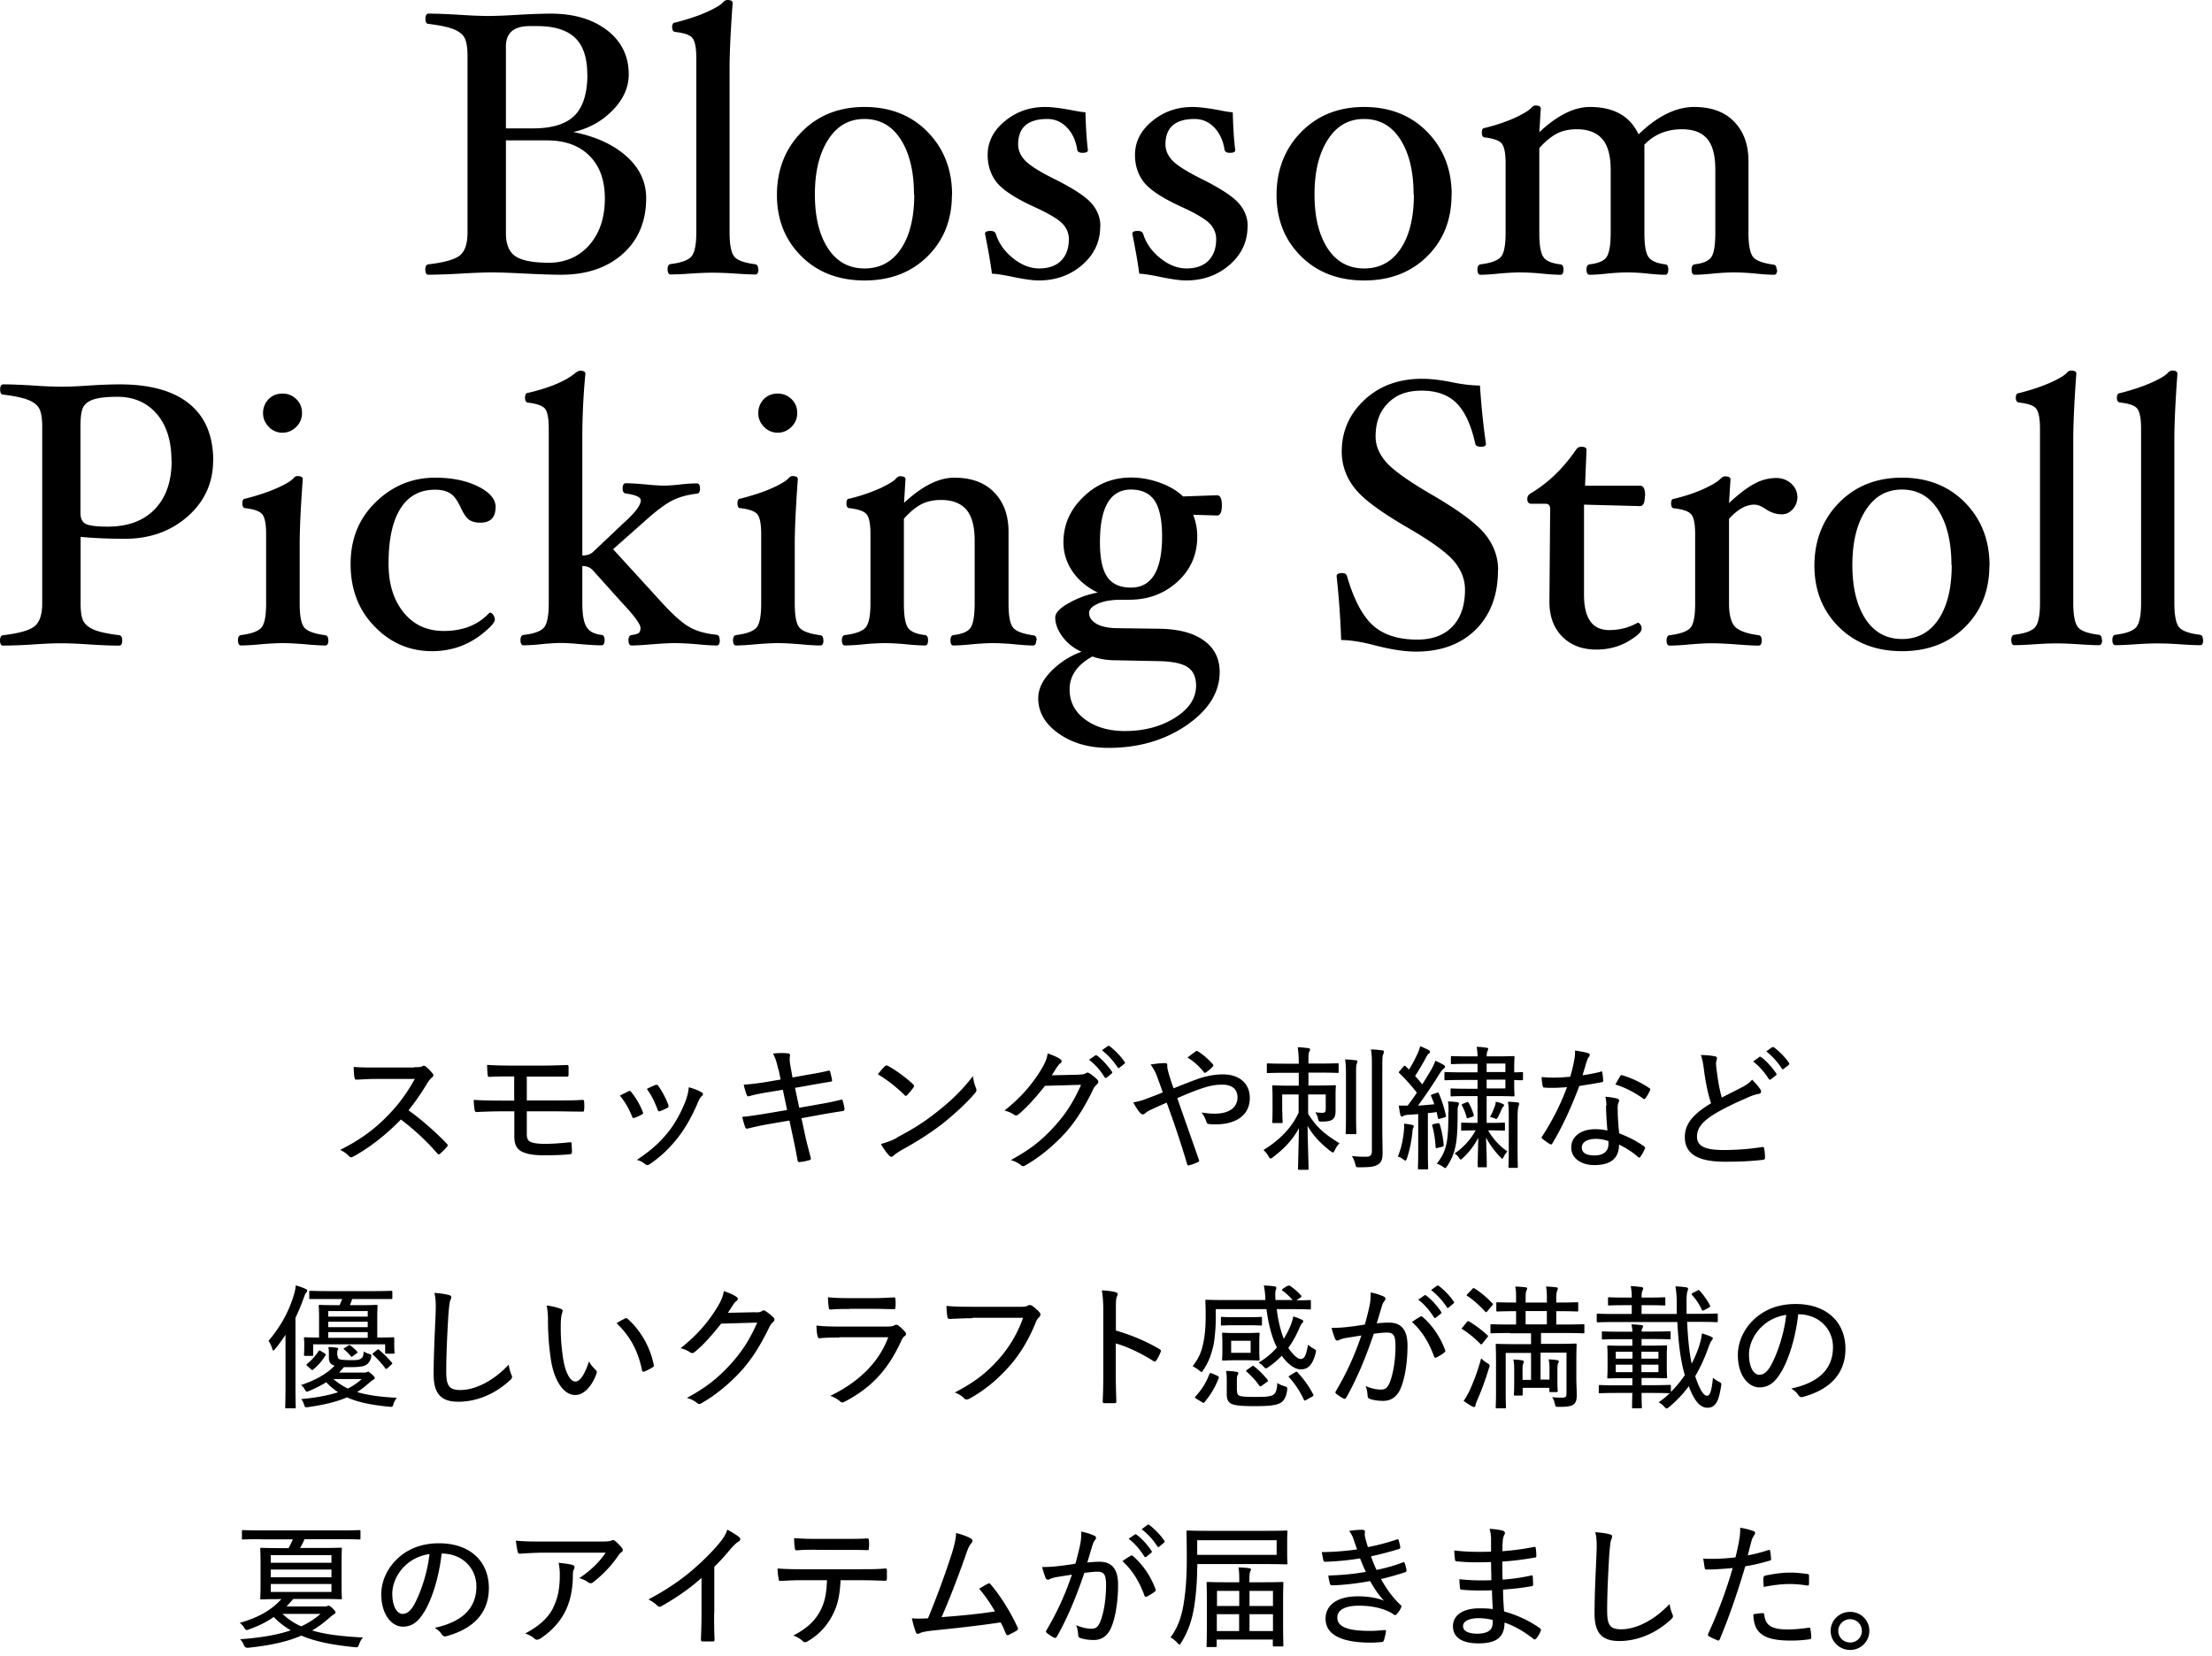 <svg width="203" height="152" fill="none" xmlns="http://www.w3.org/2000/svg"><path d="M38.028 97.96c.417 0 .592 0 .767-.107.08-.054.188-.027.282.054.23.175.458.404.646.659.08.121.067.215-.08.336-.135.108-.27.283-.418.498a20.78 20.78 0 0 1-1.735 2.515 25.71 25.71 0 0 1 3.51 3.067c.108.107.122.161 0 .309a8.53 8.53 0 0 1-.604.605c-.095.095-.175.081-.27-.027a21.844 21.844 0 0 0-3.335-3.107c-1.426 1.467-2.892 2.583-4.344 3.39-.162.081-.27.121-.39 0-.216-.242-.512-.444-.834-.605 1.91-.955 3.255-1.978 4.492-3.282.847-.874 1.614-1.897 2.354-3.228h-3.497c-.686 0-1.265.04-1.87.067-.107 0-.134-.054-.161-.175-.054-.202-.08-.672-.08-.995.631.054 1.223.054 2.003.054h3.538l.026-.027Zm10.344 3.054h2.462c.914 0 1.87 0 2.636-.054.108 0 .135.054.135.175.026.229.026.511 0 .726 0 .162-.04.189-.202.175-.834 0-1.762-.027-2.583-.027h-2.474v2.112c0 .43.148.619.39.713.269.107.659.161 1.318.161.753 0 1.614-.081 2.273-.148.094 0 .12.027.134.148 0 .175.027.457.027.74 0 .161-.054.202-.202.215-.591.067-1.425.094-2.353.094-.928 0-1.466-.094-1.924-.282-.524-.215-.807-.632-.807-1.412v-2.341h-.9c-1.01 0-1.87.027-2.543.067-.148 0-.188-.067-.202-.215a5.732 5.732 0 0 1-.08-.901c.82.054 1.748.067 2.824.067h.888v-2.219c-1.09 0-1.681 0-2.233.04-.148 0-.202-.04-.202-.188a10.74 10.74 0 0 1-.053-.914c.685.053 1.587.067 2.501.067h2.421c.928 0 1.668-.027 2.38-.054.149 0 .176.054.176.188v.686c0 .162-.054.202-.229.189h-3.604v2.205l.026-.013Zm9.298-.847c.122-.054.189-.041.27.08.43.538.78 1.143 1.035 1.776.068.161.068.201-.08.282a4.016 4.016 0 0 1-.646.296c-.134.067-.202 0-.242-.121a7.176 7.176 0 0 0-1.116-1.91c.309-.175.591-.296.766-.39l.014-.013Zm6.726.094c.148.107.161.228 0 .363-.148.121-.242.323-.363.605-.525 1.237-1.144 2.34-1.857 3.242-.793.995-1.533 1.694-2.555 2.394-.121.08-.256.121-.363.027-.242-.189-.47-.35-.82-.417 1.317-.888 2.057-1.547 2.837-2.502.673-.821 1.305-1.991 1.682-3.026.134-.39.201-.659.255-1.144.404.108.928.296 1.17.471l.014-.013Zm-4.237-.66c.108-.053.175-.04.256.081.336.458.712 1.157.928 1.762.04.135 0 .189-.108.256a5.503 5.503 0 0 1-.672.296c-.108.04-.148 0-.216-.148-.269-.713-.551-1.291-.982-1.897.364-.188.606-.282.78-.363l.014.014Zm11.253-1.479c-.12-.578-.242-.995-.47-1.412a6.413 6.413 0 0 1 1.331-.027c.162 0 .242.08.229.215-.027.148-.067.39.04.955l.189 1.05 1.264-.23c.659-.107 1.439-.242 2.058-.403.08 0 .107.027.134.108.067.242.121.47.175.78 0 .08-.027.12-.148.134-.578.094-1.372.229-1.964.337l-1.29.228.39 1.829 1.95-.349a22.296 22.296 0 0 0 1.87-.39c.12-.027.16 0 .174.107.067.242.121.471.161.727 0 .107-.053.188-.148.201a86.27 86.27 0 0 0-1.896.31l-1.91.349.336 1.561c.162.766.377 1.506.525 2.111.027.094-.027.135-.121.175a5.052 5.052 0 0 1-.874.175c-.135.027-.189-.027-.216-.121-.094-.511-.242-1.318-.403-2.058l-.35-1.627-1.883.322c-.78.135-1.399.283-1.923.404-.121.054-.202 0-.256-.121a8.597 8.597 0 0 1-.269-.942c.727-.067 1.372-.174 2.206-.309l1.91-.323-.39-1.856-1.318.215c-.673.108-1.386.256-1.79.377-.107.027-.147 0-.2-.108a6.593 6.593 0 0 1-.283-.955c.659-.04 1.304-.12 2.125-.255l1.264-.215-.202-.969h-.026Zm9.81-.255c.094-.095.174-.081.269-.027.672.363 1.6 1.022 2.313 1.694.094.095.108.148.04.27a6.619 6.619 0 0 1-.591.712c-.108.094-.135.121-.243 0a13.54 13.54 0 0 0-2.448-1.91c.216-.269.471-.565.66-.753v.014Zm1.089 6.55c1.426-.753 2.394-1.345 3.591-2.287 1.386-1.089 2.327-1.99 3.39-3.349.053.457.148.767.269 1.076.08.202.08.296-.108.511-.753.888-1.843 1.883-2.946 2.771-1.062.82-2.219 1.574-3.752 2.421-.43.256-.632.404-.753.525-.135.121-.256.134-.39 0a5.565 5.565 0 0 1-.767-1.076c.551-.162.928-.283 1.466-.565v-.027Zm16.742-5.784c.35 0 .484-.04.618-.134.095-.067.216-.054.337.04.228.148.47.336.659.525.188.175.148.322.027.444a1.334 1.334 0 0 0-.364.47c-.793 1.655-1.6 2.905-2.434 3.86-1.103 1.251-2.502 2.408-3.847 3.161-.134.081-.255.054-.363-.054a2.41 2.41 0 0 0-.928-.457c1.883-1.022 2.932-1.896 4.13-3.228.954-1.089 1.6-2.071 2.326-3.685l-3.309.094c-.955 1.184-1.614 1.923-2.42 2.609-.135.121-.27.148-.418.041a2.673 2.673 0 0 0-.887-.377c1.6-1.278 2.528-2.421 3.295-3.645.417-.672.592-1.063.672-1.6.525.174.942.363 1.17.537.149.095.149.256 0 .364-.12.08-.241.242-.336.39-.174.255-.295.47-.457.713l2.542-.054-.013-.014Zm1.439-1.748s.094-.04.175 0c.457.336.995.928 1.385 1.493.04.08.027.12-.04.174l-.444.35c-.081.054-.148.067-.202-.027a5.82 5.82 0 0 0-1.426-1.6l.565-.39h-.013Zm1.17-.861s.094-.054.161 0c.512.39 1.05.941 1.386 1.453.054.08.04.12-.041.188l-.43.336c-.081.067-.121.054-.175-.027a6.576 6.576 0 0 0-1.439-1.574l.538-.376Zm8.287 2.999c.82-.269 1.547-.403 2.286-.403 1.507 0 2.462.834 2.462 2.165 0 1.56-1.238 2.421-3.134 2.421-.229 0-.404 0-.578-.027-.162 0-.216-.067-.256-.161a2.874 2.874 0 0 0-.457-.901c.43.067.78.107 1.224.107 1.21 0 2.071-.497 2.071-1.506 0-.847-.646-1.157-1.385-1.157-.74 0-1.319.148-1.937.363-.767.256-1.453.552-2.206.875.672 1.923 1.305 3.698 1.977 5.635.054.135.054.175-.094.242a3.796 3.796 0 0 1-.834.296c-.094 0-.108 0-.134-.094a94.103 94.103 0 0 0-1.883-5.662c-.552.228-.929.403-1.319.591-.336.148-.511.243-.659.391a.36.36 0 0 1-.215.094c-.067 0-.161-.041-.255-.148-.242-.269-.444-.632-.619-.955a5.791 5.791 0 0 0 1.251-.35c.39-.148.78-.282 1.452-.565a45.192 45.192 0 0 0-.524-1.466 4.032 4.032 0 0 0-.592-1.09c.43-.08.982-.134 1.358-.134.135 0 .175.08.175.215s0 .229.041.39c.053.216.094.39.255.875.108.39.202.592.283.834.78-.31 1.493-.606 2.232-.861l.014-.014Zm-.229-2.515c.094-.054.121-.054.229 0 .43.283.928.686 1.345 1.17.067.081.067.148 0 .229-.175.188-.404.39-.632.538-.068.04-.121.054-.175-.027-.431-.525-.888-.968-1.507-1.345.269-.215.565-.43.754-.565h-.014Zm7.964 5.542c0 .605.027.86.027.928 0 .094 0 .107-.134.107h-.713c-.094 0-.108 0-.108-.107 0-.068.027-.31.027-.982v-1.238c0-.699-.027-.928-.027-1.022 0-.094 0-.108.108-.108.081 0 .457.027 1.573.027h.754v-1.183h-1.17c-1.184 0-1.588.027-1.641.027-.108 0-.121 0-.121-.108v-.672c0-.094 0-.108.121-.108.067 0 .457.027 1.641.027h1.17c0-.7-.041-1.09-.094-1.507.363 0 .632.04.968.081.094 0 .161.054.161.108 0 .094-.04.161-.08.242-.068.148-.068.39-.068 1.063h1.009c1.197 0 1.601-.027 1.655-.027.094 0 .107 0 .107.107v.673c0 .094 0 .107-.107.107-.068 0-.458-.027-1.655-.027h-1.009v1.184h.821c1.116 0 1.493-.027 1.574-.027.107 0 .121 0 .121.108 0 .08-.027.269-.027.739v1.507c0 .336-.054.605-.269.78-.148.121-.404.202-.969.202-.309 0-.309 0-.376-.296a1.81 1.81 0 0 0-.242-.565c.242.04.403.054.645.054.229 0 .31-.081.31-.323v-1.359h-1.615v1.776c.781 1.264 1.574 1.91 2.879 2.703-.175.175-.323.39-.431.632-.08.148-.107.216-.174.216-.041 0-.095-.041-.216-.121-.928-.727-1.573-1.386-2.111-2.327.027 1.789.094 3.645.094 3.927 0 .094 0 .108-.108.108h-.753c-.094 0-.108 0-.108-.108 0-.296.054-1.99.081-3.712-.538 1.009-1.278 1.829-2.381 2.663-.094.081-.174.121-.228.121-.067 0-.094-.067-.188-.215a2.16 2.16 0 0 0-.458-.565c1.507-.915 2.623-2.085 3.228-3.43v-1.668h-1.506v1.588h.013Zm5.838-3.054c0-.847 0-1.25-.081-1.748.35 0 .659.04.995.08.094 0 .135.054.135.108 0 .067-.041.162-.068.242-.053.148-.053.39-.053 1.291v3.403c0 1.063.027 1.534.027 1.614 0 .108 0 .121-.108.121h-.767c-.094 0-.107 0-.107-.121 0-.08.027-.551.027-1.614v-3.376Zm3.335 4.681c0 .753.027 1.587.027 2.125s-.081.874-.403 1.076c-.323.202-.619.269-1.735.269-.296 0-.296 0-.377-.323a2.309 2.309 0 0 0-.309-.713c.443.054.753.068 1.264.068.417 0 .578-.094.578-.565v-7.653c0-.767 0-1.144-.094-1.628.377 0 .713.04 1.036.081.107 0 .161.067.161.108a.56.56 0 0 1-.067.255c-.067.135-.081.39-.081 1.143v5.757Zm1.976.188c.027-.242.04-.47.027-.726.296.04.551.081.712.108.122.04.175.08.175.134 0 .054-.027.108-.067.175-.04.067-.054.229-.067.43a11.265 11.265 0 0 1-.484 2.314c-.054.161-.095.228-.162.228-.054 0-.107-.053-.228-.134a1.13 1.13 0 0 0-.458-.229c.323-.78.458-1.466.552-2.3Zm2.999-3.55c.135-.054.161-.054.215.053.283.659.498 1.345.646 2.031.027.094 0 .121-.135.175l-.39.108c-.161.054-.188.027-.215-.081l-.107-.525c-.283.041-.552.081-.807.095v3.335c0 1.251.026 1.668.026 1.722 0 .107 0 .107-.134.107h-.699c-.095 0-.108 0-.108-.107 0-.067.027-.471.027-1.722v-3.241l-.888.067a.927.927 0 0 0-.457.094c-.054.027-.108.067-.175.067-.067 0-.094-.08-.121-.188-.067-.255-.094-.538-.148-.82h.82c.296-.39.579-.78.848-1.184a16.856 16.856 0 0 0-1.601-1.789c-.08-.067-.081-.094.041-.228l.336-.39s.081-.068.107-.068c.027 0 .054 0 .095.054l.295.296c.269-.417.498-.847.767-1.412.135-.283.215-.525.256-.727.269.094.551.229.766.337.108.067.148.107.148.175 0 .08-.054.107-.094.147-.094.068-.134.121-.229.283a22.916 22.916 0 0 1-1.049 1.789c.229.242.431.497.659.766.296-.47.579-.941.848-1.398a5.26 5.26 0 0 0 .349-.767c.283.121.538.242.754.377.094.067.134.094.134.16 0 .082-.04.122-.121.19-.121.093-.202.188-.403.497a45.121 45.121 0 0 1-1.951 2.892c.525-.027 1.009-.081 1.493-.121-.08-.242-.188-.485-.282-.727-.054-.121-.04-.134.134-.201l.35-.108v-.013Zm.108 2.797c.121-.027.148 0 .188.081a9.33 9.33 0 0 1 .363 1.883c0 .121 0 .148-.148.188l-.376.094c-.189.054-.216.054-.216-.08-.053-.727-.134-1.318-.309-1.937-.027-.108 0-.121.135-.162l.363-.08v.013Zm.995-1.049c0-.471 0-.672-.054-.955a7.1 7.1 0 0 1 .794.054c.134 0 .215.067.215.134a.608.608 0 0 1-.067.229c-.041.081-.054.229-.054.404 0 2.703-.094 3.766-.942 5.084-.094.134-.134.201-.201.201-.054 0-.095-.053-.216-.121a2.362 2.362 0 0 0-.551-.282c.941-1.197 1.063-2.085 1.063-4.735l.013-.013Zm2.784 5.084c-.094 0-.107 0-.107-.107 0-.875.04-1.668.053-2.61a6.628 6.628 0 0 1-1.452 1.897c-.081.067-.121.107-.162.107-.053 0-.094-.067-.161-.161a1.101 1.101 0 0 0-.404-.39 6.097 6.097 0 0 0 1.937-2.125c-.847 0-1.143.027-1.224.027-.094 0-.107 0-.107-.121v-.512c0-.094 0-.107.107-.107.068 0 .39.027 1.265.027h.134v-2.462h-.928c-1.036 0-1.358.027-1.439.027-.094 0-.108 0-.108-.121v-.497c0-.095 0-.108.108-.108.081 0 .403.027 1.439.027h.928v-.807h-1.291c-1.17 0-1.574.027-1.641.027-.094 0-.108 0-.108-.121v-.525c0-.094 0-.107.108-.107.081 0 .471.026 1.641.026h1.291v-.78h-.793c-1.103 0-1.467.027-1.547.027-.094 0-.108 0-.108-.107v-.511c0-.108 0-.121.108-.121.08 0 .43.026 1.547.026h.793c0-.376-.04-.605-.081-.874.377 0 .579.04.888.08.108 0 .175.055.175.108 0 .054-.04.121-.067.189-.041.094-.081.242-.081.497h.713c1.157 0 1.654-.026 1.735-.026.094 0 .108 0 .108.12 0 .068-.027.364-.027 1.09v.282c.417 0 .632-.026.699-.026.094 0 .108 0 .108.107v.525c0 .107 0 .12-.108.12-.067 0-.282 0-.699-.026v.296c0 .726.027 1.022.027 1.089 0 .108 0 .121-.108.121-.081 0-.578-.027-1.735-.027h-.713v2.462h.309c.875 0 1.197-.027 1.265-.027.094 0 .107 0 .107.107v.512c0 .107 0 .121-.107.121-.081 0-.404-.027-1.265-.027h-.174a5.893 5.893 0 0 0 1.775 1.937 1.679 1.679 0 0 0-.336.484c-.068.107-.094.175-.135.175-.054 0-.094-.054-.175-.135a7.75 7.75 0 0 1-1.318-1.802c.027.928.067 1.748.067 2.623 0 .094 0 .107-.107.107h-.619Zm-1.143-5.958c.108-.054.148-.054.215.054.175.309.336.686.457 1.089.027.094 0 .121-.121.175l-.336.107c-.148.054-.175.054-.202-.067a4.534 4.534 0 0 0-.417-1.062c-.053-.094-.04-.108.108-.175l.296-.121Zm1.856-3.564v.78h1.722v-.78h-1.722Zm1.722 1.479h-1.722v.807h1.722v-.807Zm-.982 2.475c.054-.148.094-.296.094-.457.269.067.498.134.632.201.081.041.135.068.135.135 0 .054-.027.08-.081.121-.054.04-.081.107-.148.255-.094.229-.202.444-.323.686-.067.121-.094.189-.161.189-.054 0-.108-.041-.229-.081a1.328 1.328 0 0 0-.35-.094c.202-.363.323-.673.417-.942l.014-.013Zm1.291 1.062c0-.672 0-1.116-.081-1.506.296 0 .606.027.875.054.107 0 .161.067.161.134 0 .068-.04.162-.067.256-.041.134-.081.39-.081 1.022v2.986c0 1.009.027 1.453.027 1.506 0 .095 0 .108-.108.108h-.645c-.094 0-.108 0-.108-.108 0-.08.027-.443.027-1.506v-2.946Zm8.41-4.277c.108-.04.148-.027.175.094a6.1 6.1 0 0 1 .081.727c0 .107-.027.134-.121.148-.673.134-1.318.228-2.071.35-.754 2.003-1.588 3.806-2.475 5.272-.067.121-.121.107-.242.054a5.85 5.85 0 0 1-.673-.485c-.094-.08-.094-.134 0-.242.982-1.533 1.681-2.932 2.26-4.492-.498.04-.928.067-1.412.067-.229 0-.377 0-.66-.027-.121 0-.134-.027-.161-.161-.054-.202-.081-.498-.094-.807.444.04.767.054 1.062.054.538 0 .955-.027 1.561-.081.148-.498.255-.928.349-1.426.081-.39.095-.605.095-.982.43.068.887.148 1.197.242.094.027.148.081.148.162 0 .08-.027.134-.095.215-.08.08-.107.175-.188.404-.121.39-.255.86-.376 1.25a15.778 15.778 0 0 0 1.667-.322l-.027-.014Zm.552 3.134c0-.282-.027-.498-.094-.834.444.054.766.081 1.103.188.094.027.161.095.161.175 0 .041-.027.108-.081.229-.053.148-.067.323-.053.565 0 .726.053 1.385.134 2.206.915.363 1.56.686 2.287 1.197.107.08.107.107.067.228a3.64 3.64 0 0 1-.417.74c-.067.094-.135.081-.215 0-.565-.497-1.13-.834-1.735-1.13 0 1.251-.74 1.883-2.287 1.883-1.116 0-2.098-.578-2.098-1.614 0-1.035.914-1.681 2.206-1.681.322 0 .726.04 1.116.121a29.396 29.396 0 0 1-.134-2.3l.04.027Zm-.955 3.04c-.847 0-1.305.336-1.305.78 0 .511.417.74 1.184.74.888 0 1.264-.458 1.264-1.049v-.269c-.35-.108-.74-.202-1.13-.202h-.013Zm2.206-5.757c.08-.107.121-.12.242-.067a8.904 8.904 0 0 1 2.448 1.17c.107.067.107.121.04.242a3.514 3.514 0 0 1-.403.686c-.068.094-.095.094-.189.04-.739-.538-1.641-1.022-2.569-1.304.162-.283.31-.565.431-.753v-.014Zm8.702-1.829c.121.027.189.094.189.175 0 .148-.081.282-.081.47 0 .256.04.539.081.808.107.887.242 1.614.444 2.34.685-.35 1.291-.646 2.004-1.022.39-.229.591-.39.78-.619.309.31.592.632.753.888.121.175.094.39-.148.417-.336.054-.767.215-1.13.39-.982.417-2.017.914-2.878 1.425-1.184.713-1.655 1.345-1.655 2.099 0 .941.834 1.251 2.569 1.237a22.34 22.34 0 0 0 3.39-.269c.121-.027.175 0 .202.121.053.256.08.565.08.848 0 .121-.053.188-.188.201-1.076.121-2.004.175-3.484.175-2.273 0-3.685-.592-3.685-2.26 0-1.277.847-2.165 2.408-3.106-.323-.942-.538-2.152-.659-3.12-.081-.606-.148-.97-.283-1.306.457 0 .969.04 1.305.122l-.014-.014Zm4.076.054s.094-.027.175.027c.443.336.995.914 1.385 1.506.04.067.04.108-.027.162l-.471.376c-.08.054-.148.04-.201-.054-.39-.605-.875-1.17-1.426-1.587l.578-.417-.013-.013Zm1.17-.874s.108-.04.175 0c.511.39 1.049.928 1.385 1.439.04.08.04.107-.04.188l-.444.35c-.081.067-.121.053-.175-.027a6.793 6.793 0 0 0-1.426-1.574l.538-.39-.013.014ZM26.2 124.162v-1.641a14.43 14.43 0 0 1-.94 1.291c-.081.094-.135.148-.176.148-.053 0-.08-.067-.107-.175a2.254 2.254 0 0 0-.336-.699c1.103-1.319 1.856-2.65 2.327-4.224a4.03 4.03 0 0 0 .174-.874c.337.094.606.188.902.323.107.054.148.08.148.161s-.04.121-.108.202c-.08.081-.108.202-.229.511a17.014 17.014 0 0 1-.74 1.775v6.282c0 1.264.027 1.856.027 1.923 0 .094 0 .108-.107.108h-.753c-.095 0-.108 0-.108-.108 0-.067.027-.659.027-1.923v-3.08Zm4.79.282c0 .215.066.309.268.35.229.04.552.054.928.054.47 0 .74 0 .915-.122.202-.121.242-.255.282-.672.148.094.283.161.457.215.256.067.256.081.216.336-.081.337-.256.579-.511.713-.31.148-.807.175-1.44.175h-.551a5.168 5.168 0 0 1-.444.498h2.34c.095 0 .135 0 .202-.041.027 0 .08-.04.121-.04.067 0 .121.04.377.256.202.188.242.255.242.322 0 .081-.04.108-.135.162-.08.04-.188.121-.363.269-.376.336-.74.619-1.116.861.847.255 1.99.443 3.632.524-.108.162-.23.336-.296.565-.095.296-.095.283-.404.256-1.627-.162-2.865-.404-3.86-.861-.915.39-2.004.672-3.524.888-.31.04-.336.067-.417-.216a1.53 1.53 0 0 0-.269-.511c1.412-.134 2.488-.336 3.39-.632a5.836 5.836 0 0 1-1.09-.915c-.457.283-.968.552-1.533.781a.63.63 0 0 1-.242.08c-.081 0-.108-.054-.189-.188a1.123 1.123 0 0 0-.35-.417c1.319-.444 2.354-1.009 3.08-1.775-.363-.108-.524-.31-.524-.754v-.296c0-.255 0-.457-.054-.659.323 0 .538.027.794.068.08 0 .12.067.12.094 0 .054-.026.081-.053.121-.04.054-.04.134-.04.35v.161h.04Zm-.781-5.205h-1.708c-.108 0-.121 0-.121-.108v-.524c0-.108 0-.121.12-.121.068 0 .472.026 1.709.026h3.954c1.251 0 1.668-.026 1.735-.026.094 0 .108 0 .108.121v.524c0 .094 0 .108-.108.108h-3.577c-.068.215-.135.39-.216.565h.928c1.05 0 1.426-.027 1.48-.027.121 0 .135 0 .135.121 0 .081-.027.376-.027 1.062v1.816c.995 0 1.385-.027 1.466-.027.08 0 .094 0 .094.121v.552c0 .578.027.659.027.713 0 .107 0 .121-.108.121h-.632c-.108 0-.121 0-.121-.121v-.74h-6.604v.955c0 .094 0 .107-.108.107h-.632c-.094 0-.107 0-.107-.107 0-.081.026-.148.026-.834v-.215c0-.242-.026-.363-.026-.431 0-.107 0-.121.107-.121.08 0 .417.027 1.278.027v-1.816c0-.699-.027-.995-.027-1.062 0-.108 0-.121.108-.121.08 0 .43.027 1.493.027h.309c.094-.189.161-.377.242-.565h-1.197Zm-.417 4.99c.108.08.121.107.08.188-.322.498-.645.901-1.13 1.291-.08.068-.093.081-.2-.027l-.324-.282c-.107-.108-.12-.135-.04-.202.47-.39.767-.726 1.05-1.17.04-.054.053-.067.08-.067.04 0 .08 0 .148.067l.35.202h-.014Zm.336-3.887v.511h3.618v-.511h-3.618Zm3.618 1.479v-.497h-3.618v.497h3.618Zm0 .982v-.524h-3.618v.524h3.618Zm-3.147 3.78c.323.282.726.578 1.318.874a5.3 5.3 0 0 0 1.278-.874h-2.61.014Zm1.345-3.067c.094-.054.134-.067.229 0 .201.148.403.323.591.538.081.081.068.094-.04.175l-.336.242s-.08.067-.121.067c-.027 0-.054-.027-.094-.081a3.726 3.726 0 0 0-.565-.564c-.054-.041-.08-.068-.08-.081 0-.014.04-.054.093-.081l.31-.188.013-.027Zm2.65.403s.094-.067.107-.067c.014 0 .068 0 .094.054.417.363.794.726 1.17 1.17.068.067.054.094-.053.188l-.336.31c-.081.067-.108.081-.148.081-.027 0-.054-.027-.081-.081-.363-.457-.686-.834-1.103-1.211-.094-.067-.08-.094.04-.188l.31-.256Zm6.575-5.057c.161.041.242.094.242.215s-.067.229-.108.35c-.053.162-.094.552-.161 1.372-.108 1.897-.188 3.511-.188 5.125 0 1.291.282 1.667 1.29 1.667 1.386 0 3.054-.847 4.44-2.327.053.364.147.686.241.902a.69.69 0 0 1 .068.228c0 .081-.04.162-.189.296-1.318 1.238-3.026 1.977-4.734 1.977-1.52 0-2.273-.659-2.273-2.501 0-1.843.108-3.82.175-5.448.027-.753.053-1.398-.108-2.044.457.04 1.009.094 1.318.202l-.013-.014Zm10.317 1.278c.094.054.148.108.148.175a.869.869 0 0 1-.067.269c-.054.148-.108.578-.108 1.183 0 .794.027 1.614.202 2.812.175 1.264.619 2.232 1.143 2.232.43 0 .847-.632 1.251-1.842.202.376.404.564.592.753a.317.317 0 0 1 .094.376c-.417 1.117-1.116 1.951-1.964 1.951-1.049 0-1.937-1.318-2.232-3.323a24.52 24.52 0 0 1-.256-3.523 6.28 6.28 0 0 0-.121-1.372c.444.053 1.022.188 1.305.322l.013-.013Zm5.85.888c.082-.041.149-.054.23 0 1.21 1.049 2.125 2.649 2.434 4.277.027.107-.027.148-.108.202a4.632 4.632 0 0 1-.766.39c-.108.027-.189 0-.202-.121-.39-1.843-1.116-3.148-2.34-4.318a6.34 6.34 0 0 1 .78-.43h-.027Zm11.994-.565c.35 0 .484-.041.619-.135.094-.08.215-.053.336.041.229.148.47.336.66.524.187.175.147.323.026.444a1.33 1.33 0 0 0-.363.471c-.794 1.654-1.6 2.905-2.435 3.86-1.103 1.251-2.501 2.408-3.846 3.161-.135.08-.256.054-.364-.054a2.396 2.396 0 0 0-.928-.457c1.883-1.023 2.933-1.897 4.13-3.228.954-1.09 1.614-2.072 2.326-3.686l-3.308.094c-.955 1.184-1.6 1.924-2.421 2.596-.135.121-.256.148-.417.041a2.673 2.673 0 0 0-.888-.377c1.6-1.278 2.529-2.421 3.295-3.645.417-.672.592-1.062.673-1.6.524.174.941.363 1.17.538.148.094.148.255 0 .363-.121.08-.242.228-.336.39-.175.255-.296.471-.458.699l2.543-.054-.014.014Zm7.68 2.313c-.659 0-1.25 0-1.788.067-.108 0-.162-.053-.189-.201-.067-.229-.094-.579-.107-.969.672.081 1.358.094 2.165.094h4.345c.269 0 .47-.026.632-.107.134-.081.242-.081.363 0 .229.175.47.403.619.578.134.162.148.283-.027.404-.148.107-.229.242-.337.484-1.156 2.529-2.65 4.223-5.178 5.541-.188.095-.282.095-.417-.04a2.578 2.578 0 0 0-.9-.498c2.487-1.197 4.424-2.959 5.325-5.38H77.01v.027Zm.956-2.623c-.62 0-1.211 0-1.749.054-.121 0-.148-.054-.161-.215a6.188 6.188 0 0 1-.068-.915c.74.068 1.17.081 2.031.081h2.072c.793 0 1.385-.04 1.95-.067.108 0 .134.054.134.175a3.16 3.16 0 0 1 0 .713c0 .161-.026.201-.188.188-.511 0-1.063-.027-1.816-.027h-2.206v.013Zm11.284.848c-.767 0-1.466.04-2.085.067-.148 0-.202-.067-.229-.229a10.04 10.04 0 0 1-.08-.968c.685.067 1.371.081 2.394.081h4.425c.376 0 .497-.027.645-.108a.378.378 0 0 1 .377 0c.255.175.524.404.713.632.12.162.094.31-.067.444-.108.094-.189.229-.283.444-.605 1.52-1.426 2.919-2.434 4.048-1.036 1.171-2.206 2.166-3.632 2.96-.202.107-.377.134-.525-.027-.201-.216-.497-.39-.847-.525 1.816-.941 2.96-1.843 4.049-3.08a11.323 11.323 0 0 0 2.219-3.78h-4.654l.014.041Zm13.158 1.13c1.466.43 2.771.982 4.009 1.708.107.067.161.134.107.242a4.858 4.858 0 0 1-.403.793c-.095.122-.148.148-.256.068-1.157-.74-2.394-1.318-3.47-1.628v2.825c0 .78.027 1.654.054 2.488 0 .135-.041.175-.189.175h-.86c-.162 0-.202-.04-.202-.188.04-.848.054-1.709.054-2.475v-5.77c0-.928-.054-1.48-.135-1.924.498.027.995.081 1.278.175.242.067.202.202.094.417-.081.202-.081.552-.081 1.291v1.803Zm15.784-4.089c.094-.067.121-.067.215 0 .309.202.673.511.982.861.081.08.054.134-.04.201l-.377.256c.82 0 1.157-.027 1.21-.027.108 0 .121 0 .121.108v.645c0 .094 0 .108-.121.108-.067 0-.484-.027-1.708-.027h-1.304c.107.968.336 1.923.645 2.717.283-.444.498-.888.659-1.305.081-.202.162-.471.215-.74.283.081.552.189.781.296.08.041.134.081.134.135 0 .08-.04.107-.094.175-.081.08-.121.148-.215.349-.269.633-.592 1.292-1.063 1.924.404.618.848 1.022 1.13 1.022.39 0 .511-.417.686-1.318.134.148.323.269.471.35.269.147.282.174.215.457-.283 1.035-.659 1.466-1.359 1.466-.578 0-1.21-.498-1.748-1.251-.336.363-.74.713-1.211 1.036-.107.08-.174.121-.242.121-.067 0-.107-.054-.228-.175a1.907 1.907 0 0 0-.444-.35 6.749 6.749 0 0 0 1.681-1.385l-.067-.148c-.431-.888-.727-2.112-.888-3.376h-4.654v.982c0 .605-.094 1.869-.242 2.461-.188.78-.417 1.426-.901 2.139-.067.121-.108.188-.161.188-.054 0-.108-.054-.229-.148a2.531 2.531 0 0 0-.592-.377c.538-.712.767-1.21.942-1.963.161-.673.255-1.493.255-2.704 0-.874-.027-1.264-.027-1.331 0-.094 0-.108.121-.108.068 0 .498.027 1.722.027h3.672c0-.229-.027-.404-.04-.578a6.74 6.74 0 0 0-.108-.754c.336 0 .713.041.982.081.107 0 .161.054.161.121s0 .108-.04.175c-.04.094-.054.242-.054.39 0 .121 0 .363.027.565h1.56a5.294 5.294 0 0 0-.901-.847c-.054-.041-.067-.068-.067-.081 0-.04.027-.081.094-.121l.39-.256.054.014Zm-6.47 8.258c.148.067.162.081.121.202a7.596 7.596 0 0 1-1.304 2.206c-.041.054-.068.067-.094.067-.027 0-.068-.027-.135-.067l-.511-.31c-.148-.094-.161-.134-.081-.228a6.018 6.018 0 0 0 1.265-2.031c.053-.121.08-.121.255-.068l.498.216-.014.013Zm.323-5.299c0-.108 0-.121.108-.121.08 0 .349.027 1.143.027h1.264c.78 0 1.076-.027 1.144-.027.094 0 .107 0 .107.121v.565c0 .094 0 .107-.107.107-.068 0-.364-.027-1.144-.027h-1.264c-.794 0-1.076.027-1.143.027-.094 0-.108 0-.108-.107v-.565Zm2.381 1.358c.74 0 .968-.027 1.062-.027.094 0 .108 0 .108.108 0 .067-.027.242-.027.794v.753c0 .551.027.726.027.793 0 .094 0 .108-.108.108-.094 0-.322-.027-1.062-.027h-1.09c-.753 0-.995.027-1.062.027-.108 0-.121 0-.121-.108 0-.067.027-.242.027-.793v-.753c0-.552-.027-.727-.027-.794 0-.094 0-.108.121-.108.067 0 .296.027 1.062.027h1.09Zm-.901 5.286c0 .256.053.417.255.484.256.081.753.095 1.305.095.834 0 1.412 0 1.735-.175.269-.135.376-.511.403-1.103.175.121.417.228.659.296.256.094.269.094.243.376-.108.727-.364 1.036-.686 1.197-.498.229-1.292.256-2.381.256-.928 0-1.574-.04-1.964-.175-.296-.121-.511-.336-.511-.915v-1.156c0-.377 0-.673-.067-.982.336 0 .686.027.955.081.107 0 .175.067.175.107 0 .067-.027.108-.068.188-.053.095-.067.216-.067.498v.915l.014.013Zm1.25-4.573h-1.788v1.103h1.788v-1.103Zm.081 2.367s.094-.067.135-.067c.04 0 .067 0 .107.054.458.363.875.78 1.238 1.237.053.081.053.108-.081.202l-.444.323c-.081.054-.121.067-.148.067-.04 0-.067-.027-.094-.067-.323-.471-.753-.915-1.157-1.278-.08-.081-.08-.094.068-.202l.39-.269h-.014Zm3.995.525s.094-.054.121-.054c.04 0 .067 0 .108.067a8.99 8.99 0 0 1 1.425 1.991c.054.094.054.134-.08.229l-.538.296c-.081.04-.122.067-.148.067-.041 0-.068-.027-.081-.081a8.155 8.155 0 0 0-1.345-2.044c-.081-.068-.081-.095.081-.189l.457-.282Zm6.822-6.053c.094-.403.121-.793.121-1.277a5.63 5.63 0 0 1 1.197.376c.162.067.216.229.081.377a1.456 1.456 0 0 0-.229.43c-.174.552-.322 1.09-.497 1.655.376-.041.82-.068 1.116-.068 1.13 0 1.708.646 1.708 2.125 0 1.561-.255 3.107-.672 4.009-.336.712-.874 1.049-1.547 1.049-.551 0-.955-.081-1.264-.189-.108-.04-.175-.121-.175-.269-.027-.282-.054-.578-.188-.901.551.229.995.323 1.412.323.376 0 .592-.135.807-.659.282-.7.524-1.937.524-3.322 0-.942-.161-1.251-.766-1.251-.35 0-.821.054-1.224.107-.767 2.247-1.534 4.103-2.529 5.865-.067.107-.148.134-.255.08a4.167 4.167 0 0 1-.659-.43c-.095-.067-.095-.148-.041-.242a25.986 25.986 0 0 0 2.34-5.111c-.497.081-.941.148-1.439.229-.269.053-.484.121-.605.188-.148.081-.282.067-.363-.108a7.564 7.564 0 0 1-.323-1.009c.484 0 .995-.026 1.439-.08a24.399 24.399 0 0 0 1.614-.229c.175-.632.296-1.103.417-1.668Zm4.694.928c.081-.04.135 0 .216.068.86.753 1.6 1.815 2.031 2.999.04.094.04.161-.054.229-.162.148-.525.363-.713.457-.108.067-.202.04-.242-.081-.458-1.278-1.103-2.327-2.018-3.161.229-.174.525-.363.767-.497l.013-.014Zm.35-1.95s.081-.027.161.027c.458.336.996.915 1.386 1.506.04.054.027.108-.041.162l-.443.363c-.081.054-.148.04-.202-.054-.377-.605-.874-1.183-1.426-1.6l.578-.39-.013-.014Zm1.143-.874s.094-.041.162 0c.511.39 1.049.941 1.385 1.452.054.081.054.121-.04.202l-.417.35c-.081.067-.121.054-.175-.027a6.345 6.345 0 0 0-1.439-1.574l.524-.39v-.013Zm2.742 3.349c.081-.094.121-.108.215-.067a9.807 9.807 0 0 1 1.681 1.264c.041.027.068.054.068.081 0 .027-.027.067-.068.107l-.417.525c-.107.148-.148.161-.228.081a9.09 9.09 0 0 0-1.628-1.332c-.054-.027-.08-.054-.08-.067 0-.041.026-.067.08-.121l.39-.484-.013.013Zm.255 6.308c.377-.847.754-1.789 1.076-2.999.135.161.323.309.552.444.161.094.215.134.215.228 0 .054 0 .121-.054.229a26.757 26.757 0 0 1-1.049 2.892c-.107.242-.175.403-.188.538 0 .08-.067.148-.108.148-.04 0-.107 0-.215-.068a6.694 6.694 0 0 1-.767-.497c.216-.296.364-.565.538-.928v.013Zm.242-9.334c.108-.121.135-.121.229-.068a8.653 8.653 0 0 1 1.614 1.345c.041.041.067.068.067.095 0 .027-.026.08-.08.134l-.417.498c-.108.121-.135.134-.215.054-.498-.552-1.103-1.09-1.614-1.426-.054-.027-.081-.054-.081-.081 0-.04.04-.067.094-.134l.403-.417Zm3.538 4.021c-1.238 0-1.668.027-1.735.027-.108 0-.121 0-.121-.107v-.619c0-.094 0-.108.121-.108.067 0 .497.027 1.735.027h.498v-1.224c-1.211 0-1.628.027-1.709.027-.094 0-.107 0-.107-.121v-.619c0-.094 0-.107.107-.107.081 0 .498.027 1.709.027v-.283c0-.497 0-.874-.081-1.183.323 0 .686.04.941.067.094 0 .162.054.162.094 0 .081-.041.135-.081.229-.054.121-.067.363-.067.766v.31h1.95v-.283c0-.497 0-.874-.081-1.183.323 0 .686.04.928.067.095 0 .162.054.162.094 0 .081-.027.135-.067.229-.054.121-.081.363-.081.766v.31h.188c1.224 0 1.641-.027 1.722-.027.094 0 .107 0 .107.107v.619c0 .108 0 .121-.107.121-.067 0-.498-.027-1.722-.027h-.188v1.224h.713c1.264 0 1.681-.027 1.748-.027.108 0 .121 0 .121.108v.619c0 .094 0 .107-.121.107-.067 0-.484-.027-1.748-.027h-2.112v.996h1.439c1.224 0 1.641-.027 1.722-.027.094 0 .107 0 .107.121 0 .067-.026.524-.026 1.547v1.479c0 .565.04 1.184.04 1.533 0 .39-.04.7-.269.888-.242.188-.578.242-1.372.242-.296 0-.309 0-.377-.309a1.61 1.61 0 0 0-.242-.579c.417.041.673.041.955.041.283 0 .363-.108.363-.39v-3.739h-2.38v2.474h.82v-.914c0-.35 0-.632-.081-.942.269 0 .633.041.821.081.067 0 .108.054.108.108 0 .053 0 .094-.041.148-.054.094-.081.228-.081.538v1.143c0 .592.027.78.027.861 0 .107 0 .121-.107.121h-.552c-.094 0-.107 0-.107-.121v-.269h-2.448v.605c0 .094 0 .107-.135.107h-.551c-.108 0-.121 0-.121-.107 0-.081.027-.309.027-.928v-1.345c0-.35 0-.619-.081-.928.242 0 .619.04.78.067.135.027.188.081.188.108 0 .08-.027.121-.053.201-.041.081-.068.229-.068.498v.995h.78v-2.474h-2.326v3.604c0 .901.026 1.318.026 1.372 0 .094 0 .108-.107.108h-.726c-.095 0-.108 0-.108-.108 0-.081.027-.43.027-1.372v-2.838c0-1.022-.027-1.399-.027-1.479 0-.108 0-.121.108-.121.08 0 .524.027 1.748.027h1.385v-.996h-1.936l.067-.027Zm3.322-.793v-1.224h-1.95v1.224h1.95Zm12.875-.202c.067 1.399.175 2.717.417 3.806.282-.551.524-1.116.699-1.667.121-.391.202-.727.242-1.103.296.08.565.174.807.282.108.054.189.094.189.175 0 .094-.081.148-.148.255-.081.108-.148.31-.256.579a15.81 15.81 0 0 1-1.21 2.636c.376 1.143.739 1.789 1.089 1.789.256 0 .417-.404.538-1.654.161.147.309.242.511.349.269.135.283.162.229.471-.215 1.358-.511 1.937-1.251 1.937-.74 0-1.264-.794-1.708-1.977a10.426 10.426 0 0 1-1.789 1.896c-.108.081-.175.148-.242.148s-.121-.067-.229-.175a1.373 1.373 0 0 0-.511-.39c.363-.242.7-.524 1.022-.834-.067 0-.457-.027-1.573-.027h-1.009c0 .861.027 1.251.027 1.305 0 .094 0 .108-.108.108h-.672c-.108 0-.121 0-.121-.108 0-.054 0-.444.027-1.305h-1.305c-1.197 0-1.601.027-1.668.027-.094 0-.108 0-.108-.094v-.551c0-.095 0-.108.108-.108.081 0 .471.027 1.668.027h1.305v-.659h-.673c-1.076 0-1.439.027-1.506.027-.108 0-.121 0-.121-.108 0-.081.026-.282.026-.914v-.982c0-.619-.026-.848-.026-.915 0-.094 0-.107.121-.107.08 0 .43.026 1.506.026h.673v-.605h-1.063c-1.157 0-1.547.027-1.614.027-.108 0-.121 0-.121-.108v-.524c0-.094 0-.108.121-.108.081 0 .457.027 1.614.027h1.063c0-.228-.027-.403-.081-.672.309 0 .672.04.928.067.081 0 .134.054.134.108 0 .08-.04.121-.067.188-.027.067-.067.134-.067.296h.955c1.157 0 1.533-.027 1.6-.027.095 0 .108 0 .108.107v.525c0 .094 0 .108-.108.108-.08 0-.443-.027-1.6-.027h-.955v.605h.726c1.076 0 1.439-.027 1.507-.027.094 0 .107 0 .107.108 0 .08-.027.296-.027.914v.982c0 .632.027.861.027.915 0 .094 0 .107-.107.107-.068 0-.431-.027-1.507-.027h-.726v.659h1.009c1.103 0 1.506-.026 1.573-.026.094 0 .108 0 .108.107v.538a9.978 9.978 0 0 0 1.278-1.547c-.404-1.345-.592-3.053-.686-4.868h-5.717c-1.129 0-1.493.026-1.573.026-.094 0-.108 0-.108-.107v-.565c0-.108 0-.121.108-.121.08 0 .43.027 1.573.027h1.534v-.807h-.606c-1.062 0-1.412.027-1.466.027-.094 0-.107 0-.107-.121v-.498c0-.121 0-.135.107-.135.068 0 .417.027 1.466.027h.606c0-.457-.027-.699-.094-1.049.376 0 .672.054.968.081.094 0 .175.081.175.121 0 .081-.027.134-.067.215-.054.094-.081.256-.081.632h.619c1.049 0 1.385-.027 1.452-.027.094 0 .108 0 .108.135v.498c0 .107 0 .121-.108.121-.08 0-.417-.027-1.452-.027h-.619v.807h3.228v-.834c0-.888-.04-1.184-.121-1.695.363 0 .645.04.995.081.108.027.162.067.162.134a.776.776 0 0 1-.054.242c-.054.135-.094.458-.081 1.197v.861h1.184c1.129 0 1.506-.027 1.573-.027.095 0 .108 0 .108.121v.565c0 .095 0 .108-.108.108-.067 0-.43-.027-1.573-.027h-1.157l.027.027Zm-5.017 3.349v-.632h-1.533v.632h1.533Zm0 1.237v-.686h-1.533v.686h1.533Zm.82-1.869v.632h1.561v-.632h-1.561Zm1.561 1.183h-1.561v.686h1.561v-.686Zm3.577-6.805c.108-.068.135-.054.216.027.322.349.659.807.928 1.318.053.094.04.148-.081.215l-.417.229c-.148.08-.202.067-.242-.027a5.396 5.396 0 0 0-.888-1.345c-.081-.081-.054-.135.094-.216l.39-.188v-.013Zm7.641 7.545c-.538.915-1.13 1.345-1.951 1.345-.995 0-1.977-1.076-1.977-2.972 0-1.17.525-2.354 1.439-3.228.969-.928 2.247-1.453 3.861-1.453 2.891 0 4.573 1.695 4.573 4.116 0 2.138-1.265 3.699-3.901 4.412-.202.053-.296 0-.43-.175-.094-.162-.296-.39-.646-.592 2.314-.498 3.833-1.628 3.833-3.806 0-1.668-1.291-3.013-3.187-3.013-.242 2.098-.834 4.089-1.601 5.366h-.013Zm-1.803-4.169c-.739.753-1.103 1.694-1.103 2.501 0 1.265.498 1.857.929 1.857.39 0 .726-.229 1.076-.848.591-1.062 1.224-2.918 1.412-4.654-.928.148-1.735.552-2.3 1.144h-.014Zm-137.69 19.449c-1.156 0-1.546.026-1.614.026-.094 0-.107 0-.107-.107v-.646c0-.094 0-.107.107-.107.081 0 .458.027 1.614.027h7.425c1.157 0 1.533-.027 1.614-.027.107 0 .12 0 .12.107v.646c0 .094 0 .107-.12.107-.08 0-.444-.026-1.614-.026h-3.403a6.544 6.544 0 0 1-.404.807h1.978c1.224 0 1.654-.027 1.735-.027.107 0 .12 0 .12.107 0 .081-.026.39-.026 1.211v2.098c0 .834.027 1.157.027 1.211 0 .094 0 .107-.121.107-.081 0-.511-.027-1.735-.027h-2.61c-.201.242-.417.471-.605.686h3.47c.121 0 .202 0 .242-.027.068-.027.094-.04.135-.04.067 0 .134.027.363.229.215.215.282.322.282.376 0 .081-.053.135-.134.175-.108.054-.256.175-.457.35a9.33 9.33 0 0 1-1.56 1.143c1.21.363 2.69.538 4.667.646-.148.161-.256.349-.364.632-.094.255-.094.282-.403.255-1.95-.201-3.538-.484-4.883-1.062-1.304.565-2.864.901-4.882 1.116-.188.018-.318-.054-.39-.215a1.535 1.535 0 0 0-.35-.565c1.937-.148 3.444-.403 4.64-.82a7.492 7.492 0 0 1-1.56-1.224c-.645.457-1.385.82-2.246 1.129a.821.821 0 0 1-.242.068c-.08 0-.12-.054-.215-.202a1.518 1.518 0 0 0-.417-.457c1.668-.471 2.892-1.144 3.82-2.179h-.094c-1.224 0-1.655.027-1.735.027-.095 0-.108 0-.108-.108 0-.081.027-.39.027-1.211v-2.098c0-.82-.027-1.143-.027-1.21 0-.094 0-.108.108-.108.08 0 .51.027 1.735.027h.753c.148-.242.269-.538.403-.807h-2.959v-.013Zm.928 1.466v.699h5.569v-.699h-5.57Zm5.569 2.031v-.713h-5.57v.713h5.569Zm0 .618h-5.57v.727h5.569v-.727Zm-4.493 2.744a6.226 6.226 0 0 0 1.709 1.143 7.302 7.302 0 0 0 1.775-1.143h-3.484Zm12.993-.175c-.538.915-1.13 1.345-1.95 1.345-.996 0-1.978-1.076-1.978-2.972 0-1.17.525-2.354 1.44-3.228.968-.928 2.245-1.453 3.86-1.453 2.891 0 4.573 1.695 4.573 4.116 0 2.138-1.265 3.699-3.901 4.412-.202.053-.296 0-.43-.175-.094-.162-.296-.39-.646-.592 2.313-.498 3.833-1.628 3.833-3.807 0-1.667-1.29-3.012-3.187-3.012-.242 2.098-.834 4.088-1.6 5.366h-.014Zm-1.816-4.183c-.74.753-1.103 1.695-1.103 2.502 0 1.264.498 1.856.928 1.856.39 0 .726-.229 1.076-.847.592-1.063 1.224-2.919 1.412-4.654-.928.148-1.735.551-2.3 1.143h-.013Zm12.899-1.264c-.874 0-1.614.054-2.273.094-.135 0-.188-.054-.215-.148-.068-.269-.135-.74-.175-1.049.793.081 1.506.081 2.555.081h5.246c.619 0 .78-.027.915-.067.067-.027.134-.068.201-.068.081 0 .162.054.242.121.216.189.404.39.579.606.12.148.107.295-.068.403-.12.081-.215.215-.295.336-.579.861-1.4 1.722-2.3 2.421-.121.108-.296.095-.43 0-.243-.188-.498-.296-.821-.39 1.049-.713 1.802-1.425 2.42-2.34h-5.581Zm.767 5.03c.47-.928.605-1.869.605-3.013 0-.43-.04-.726-.108-1.089.458.054.982.108 1.278.202.229.08.215.242.121.403-.067.135-.094.269-.094.565 0 1.117-.188 2.3-.726 3.349-.485.955-1.305 1.829-2.3 2.462-.162.08-.323.134-.471 0a2.27 2.27 0 0 0-.888-.485c1.265-.672 2.098-1.398 2.596-2.394h-.013Zm14.767.552c0 .793 0 1.506.04 2.38 0 .135-.04.189-.147.189h-.955c-.108 0-.148-.054-.148-.175.027-.807.054-1.574.054-2.354v-3.309c-1.117 1.023-2.475 1.924-3.7 2.61-.134.08-.241.053-.362-.068-.216-.215-.511-.403-.807-.564 1.614-.861 2.81-1.668 3.9-2.583.955-.807 1.843-1.681 2.515-2.475.471-.565.673-.887.82-1.345.431.229.875.498 1.104.7.148.121.094.309-.067.39-.175.094-.404.309-.727.672a21.92 21.92 0 0 1-1.506 1.655v4.277h-.014Zm11.606-3.053c-.08 1.425-.256 2.286-.753 3.228a5.799 5.799 0 0 1-2.206 2.34c-.202.121-.35.188-.498.04a2.166 2.166 0 0 0-.888-.524c1.238-.659 1.95-1.291 2.462-2.246.457-.848.592-1.668.632-2.838h-2.448c-.619 0-1.264.04-1.83.067-.12 0-.147-.067-.16-.215a5.299 5.299 0 0 1-.095-.928c.713.053 1.372.067 2.085.067h5.474c.915 0 1.587 0 2.34-.067.108 0 .135.053.135.215v.726c0 .135-.067.188-.175.188-.7-.027-1.466-.053-2.3-.053h-1.775Zm-2.233-2.798c-.565 0-1.13 0-1.775.054-.148 0-.175-.054-.189-.189a6.094 6.094 0 0 1-.067-.928 29.52 29.52 0 0 0 2.031.068h2.583c.672 0 1.452 0 2.111-.041.108 0 .135.054.135.189.027.228.027.47 0 .686 0 .161-.027.201-.148.201-.673-.027-1.44-.027-2.098-.027H74.91v-.013Zm14.234-.995c.135.08.148.215 0 .39-.188.228-.336.551-.47.968-.646 1.843-1.426 3.914-2.26 5.824 1.775-.134 3.349-.282 4.896-.524a13.209 13.209 0 0 0-1.453-2.085c.27-.162.565-.336.807-.458.135-.067.189-.026.27.081.927 1.09 1.828 2.569 2.447 3.914.08.135.04.229-.08.309-.23.148-.485.269-.727.391-.12.067-.202.026-.269-.122-.148-.349-.269-.699-.484-1.022-1.977.296-3.914.511-6.04.727-.873.094-1.142.161-1.358.255-.161.094-.309.094-.376-.081a10.056 10.056 0 0 1-.363-1.277c.47.04.914.027 1.48 0a80.21 80.21 0 0 0 2.205-5.999c.242-.807.35-1.291.377-1.829.591.148 1.089.336 1.385.524l.013.014Zm9.966.605c.095-.404.122-.794.122-1.278.498.108.793.202 1.197.377.161.067.215.228.081.376a1.405 1.405 0 0 0-.229.431c-.175.551-.323 1.089-.498 1.654.377-.04.821-.067 1.117-.067 1.129 0 1.708.645 1.708 2.125 0 1.56-.256 3.107-.673 4.008-.336.713-.874 1.049-1.546 1.049-.552 0-.955-.08-1.265-.188-.107-.04-.175-.121-.175-.269-.026-.283-.053-.578-.188-.901.552.228.995.323 1.412.323.377 0 .592-.135.807-.659.283-.7.525-1.937.525-3.323 0-.941-.162-1.251-.767-1.251-.349 0-.82.054-1.224.108-.766 2.246-1.533 4.102-2.528 5.864-.068.108-.148.135-.256.081a4.292 4.292 0 0 1-.659-.43c-.094-.068-.094-.148-.04-.242a26.024 26.024 0 0 0 2.34-5.112c-.498.081-.941.148-1.44.229-.268.054-.483.121-.604.188-.148.081-.283.068-.364-.107a7.592 7.592 0 0 1-.322-1.009c.484 0 .995-.027 1.439-.081a24.497 24.497 0 0 0 1.614-.228 27.39 27.39 0 0 0 .417-1.668Zm4.681.928c.081-.04.135 0 .216.067.86.753 1.6 1.816 2.031 3 .04.094.04.161-.054.228-.162.148-.525.363-.713.458-.108.067-.202.04-.242-.081-.457-1.278-1.103-2.327-2.018-3.161.229-.175.525-.363.767-.498l.013-.013Zm.35-1.95s.081-.027.161.027c.458.336.996.914 1.386 1.506.04.054.027.108-.04.161l-.444.364c-.081.053-.148.04-.202-.054-.377-.605-.874-1.184-1.426-1.601l.579-.39-.014-.013Zm1.157-.875s.094-.04.161 0c.511.391 1.049.942 1.386 1.453.053.081.053.121-.041.202l-.417.35c-.08.067-.121.053-.175-.027a6.29 6.29 0 0 0-1.439-1.574l.525-.39v-.014Zm4.572 3.901c0 1.076-.094 2.448-.269 3.564-.202 1.278-.565 2.341-1.197 3.349-.081.121-.108.189-.162.189-.04 0-.08-.054-.188-.162-.215-.228-.444-.417-.632-.511.686-.901 1.036-1.964 1.224-3.201.175-1.103.269-2.381.269-3.954 0-1.722-.027-2.448-.027-2.529 0-.108 0-.121.121-.121.067 0 .511.027 1.735.027h5.555c1.237 0 1.681-.027 1.748-.027.095 0 .108 0 .108.121 0 .081-.027.282-.027.915v1.049c0 .618.027.834.027.901 0 .108 0 .121-.108.121-.067 0-.511-.027-1.748-.027h-6.416v.283l-.013.013Zm7.29-2.488h-7.29v1.345h7.29v-1.345Zm-6.322 9.818c-.094 0-.107 0-.107-.107 0-.081.027-.404.027-2.556v-1.331c0-1.413-.027-1.816-.027-1.883 0-.095 0-.108.107-.108.081 0 .498.027 1.708.027h1.184v-.094c0-.484 0-.901-.081-1.265.363 0 .7.027.982.068.094 0 .175.053.175.107 0 .081-.04.121-.081.215-.04.095-.067.337-.067.861v.108h1.291c1.211 0 1.628-.027 1.722-.027.094 0 .107 0 .107.108 0 .08-.026.47-.026 1.681v1.493c0 2.125.026 2.461.026 2.515 0 .108 0 .121-.107.121h-.753c-.094 0-.108 0-.108-.121v-.511h-5.151v.578c0 .094 0 .108-.121.108h-.727l.027.013Zm.848-3.779h2.044v-1.386h-2.044v1.386Zm2.031 2.3v-1.547h-2.045v1.547h2.045Zm.954-3.686v1.386h2.153v-1.386h-2.153Zm2.153 3.686v-1.547h-2.153v1.547h2.153Zm7.409-8.393a2.647 2.647 0 0 0-.417-.794c.417-.08.861-.107 1.21-.107.148 0 .243.067.243.188 0 .054-.027.135-.027.215 0 .108.027.229.08.458.095.322.135.497.216.726a19.694 19.694 0 0 0 2.649-.7c.081-.026.135-.026.175.081.054.188.108.417.148.605 0 .095-.04.162-.121.189-.888.269-1.695.484-2.569.672.135.39.296.821.511 1.251.955-.202 1.695-.417 2.394-.686.094-.054.148-.027.189.067.08.229.121.404.161.619 0 .094 0 .148-.094.202-.7.228-1.493.457-2.246.632.497.888 1.103 1.749 1.788 2.367.095.081.108.121.068.229-.094.229-.242.43-.39.605-.108.121-.189.148-.323.04-.229-.174-.525-.309-.821-.416-.645-.243-1.425-.377-2.353-.377-1.211 0-1.977.363-1.977 1.089 0 .915 1.116 1.224 3.026 1.224.457 0 .901-.04 1.318-.08.107 0 .134.067.121.148-.04.228-.108.551-.188.793-.041.108-.081.148-.216.162-.295.026-.591.053-1.008.053-2.663 0-4.13-.726-4.13-2.192 0-1.278 1.09-2.058 2.973-2.058.995 0 1.816.162 2.394.404-.43-.444-.874-1.076-1.278-1.803-1.264.229-2.448.363-3.497.39-.107 0-.148-.027-.188-.148a3.878 3.878 0 0 1-.148-.753c1.264-.04 2.313-.134 3.443-.336-.188-.363-.349-.794-.538-1.237a23.634 23.634 0 0 1-3.161.309c-.121 0-.174-.027-.201-.135a26.243 26.243 0 0 1-.148-.753c1.197 0 2.34-.121 3.241-.242-.094-.282-.188-.538-.309-.888v-.013Zm12.658 4.654c-.915.027-1.856.027-2.731-.054-.121 0-.161-.041-.175-.175a7.61 7.61 0 0 1-.053-.794c.928.108 1.963.135 2.932.095 0-.552-.027-1.117-.027-1.668-1.211.04-2.193.04-3.147-.067-.108 0-.148-.054-.162-.148a9.265 9.265 0 0 1-.067-.848c1.089.135 2.219.148 3.376.108v-1.265a3.838 3.838 0 0 0-.135-.833c.525.04.955.094 1.251.188.148.054.202.215.121.323a1.46 1.46 0 0 0-.161.578c-.027.336-.027.565-.04.968a22.953 22.953 0 0 0 2.905-.39c.107-.027.148 0 .161.108.041.256.054.525.054.713 0 .121-.04.148-.108.148-.928.161-1.842.296-3.012.376 0 .552 0 1.13.026 1.655a17.374 17.374 0 0 0 2.61-.377c.107-.027.148 0 .161.081 0 .188.027.484.027.753 0 .094-.04.135-.148.148-.861.148-1.6.242-2.609.309 0 .7.04 1.332.094 2.004 1.143.323 2.246.807 3.295 1.547.094.081.094.121.067.242a2.353 2.353 0 0 1-.416.7c-.081.094-.135.107-.243.04-.901-.699-1.694-1.17-2.663-1.506 0 1.358-.766 1.91-2.38 1.91-1.614 0-2.354-.606-2.354-1.588 0-.981.914-1.627 2.394-1.627.417 0 .794 0 1.264.067-.04-.645-.067-1.17-.08-1.762l-.027.041Zm-1.157 2.555c-.968 0-1.466.31-1.466.726 0 .431.444.7 1.318.7.538 0 1.009-.135 1.211-.39.134-.162.215-.417.188-.874a5.655 5.655 0 0 0-1.251-.162Zm11.974-7.707c.161.041.242.094.242.216 0 .121-.067.228-.108.349-.053.162-.094.552-.161 1.372-.108 1.897-.188 3.511-.188 5.125 0 1.291.282 1.667 1.291 1.667 1.385 0 3.053-.847 4.438-2.326.054.363.148.686.243.901a.69.69 0 0 1 .067.228c0 .081-.041.162-.189.296-1.318 1.238-3.026 1.977-4.734 1.977-1.52 0-2.273-.659-2.273-2.501 0-1.843.108-3.82.175-5.448.027-.753.054-1.398-.108-2.044.457.04 1.009.094 1.318.202l-.013-.014Zm14.586 1.453c.108-.027.148 0 .161.107.041.202.068.471.081.673 0 .134 0 .175-.148.202-.794.228-1.453.39-2.219.511-.78 2.623-1.493 4.667-2.341 6.698-.067.134-.121.134-.228.094-.108-.054-.592-.255-.78-.376-.068-.054-.094-.122-.068-.202a41.77 41.77 0 0 0 2.26-6.053c-.767.067-1.6.135-2.34.135-.175 0-.202 0-.229-.148-.04-.215-.081-.552-.134-.861.255.027.43.027.847.027.592 0 1.358-.04 2.112-.135.148-.591.255-1.076.336-1.56.067-.35.107-.74.094-1.157a6.41 6.41 0 0 1 1.264.323c.081.041.108.094.108.162 0 .067-.027.121-.094.201-.081.148-.162.256-.229.498-.134.484-.242.955-.35 1.345.538-.081 1.238-.269 1.897-.484Zm-.538 5.797c.107 0 .148.04.161.134.081 1.036.754 1.359 2.139 1.359.659 0 1.439-.081 1.937-.162.094 0 .134 0 .148.095.04.228.08.551.08.78 0 .134-.027.175-.161.188-.417.067-1.063.121-1.654.121-1.493 0-2.341-.202-2.906-.726-.417-.39-.565-.955-.591-1.682.282-.067.685-.107.833-.107h.014Zm.094-3.242c0-.134.027-.174.188-.215.754-.161 1.561-.269 2.287-.269.498 0 1.036.067 1.506.121.148.027.189.067.189.162v.712c0 .175-.054.216-.189.189a10.023 10.023 0 0 0-1.573-.135c-.767 0-1.614.108-2.395.269a10.75 10.75 0 0 1-.04-.834h.027Zm9.705 4.869c0 .969-.794 1.749-1.762 1.749-.969 0-1.789-.78-1.789-1.749 0-.968.793-1.748 1.789-1.748.995 0 1.762.78 1.762 1.748Zm-2.852 0c0 .592.485 1.063 1.09 1.063a1.06 1.06 0 0 0 1.076-1.063c0-.591-.471-1.076-1.076-1.076-.605 0-1.09.485-1.09 1.076ZM59.3 18.184c0 2.126-.712 3.834-2.138 5.112-1.426 1.277-3.322 1.923-5.676 1.923-.767 0-1.856-.04-3.282-.108-1.345-.067-2.367-.107-3.066-.107-.7 0-1.641.04-2.825.107a58.893 58.893 0 0 1-3 .108c-.188 0-.282-.161-.282-.484 0-.283.094-.444.283-.471 1.385-.161 2.34-.417 2.838-.78.497-.363.753-1.076.753-2.139V5.125c0-.808-.108-1.372-.296-1.695-.188-.323-.552-.592-1.063-.78-.51-.189-1.25-.337-2.219-.458-.188 0-.282-.161-.282-.47 0-.31.094-.471.282-.471.767 0 1.708.04 2.825.107 1.062.068 1.95.108 2.65.108.699 0 1.613-.04 2.757-.108a56.489 56.489 0 0 1 2.959-.107c2.152 0 3.873.511 5.205 1.533C57.04 3.806 57.7 5.151 57.7 6.833c0 1.17-.484 2.273-1.466 3.281-.982 1.01-2.179 1.682-3.618 2.004 2.03.404 3.658 1.144 4.869 2.22 1.21 1.076 1.816 2.367 1.816 3.847ZM53.895 6.82c0-1.52-.377-2.636-1.117-3.349-.74-.713-1.91-1.076-3.483-1.076h-.686c-1.453 0-2.18.619-2.18 1.87v7.518h2.49c1.748 0 3.012-.39 3.806-1.17.78-.78 1.183-2.044 1.183-3.793h-.013Zm1.614 11.379c0-1.654-.471-2.959-1.413-3.9-.941-.942-2.246-1.413-3.914-1.413H46.43v8.5c0 1.05.296 1.763.901 2.153.605.39 1.627.578 3.067.578 1.439 0 2.73-.538 3.685-1.627.955-1.09 1.426-2.516 1.426-4.278v-.013Zm14.096 6.509c0 .323-.095.484-.283.484-.47 0-1.076-.027-1.816-.08a33.013 33.013 0 0 0-2.084-.081c-.565 0-1.238.027-2.058.08a25.93 25.93 0 0 1-1.816.081c-.188 0-.282-.161-.282-.484 0-.283.094-.444.282-.47.982-.122 1.614-.35 1.91-.7.296-.35.444-1.09.444-2.22V5.326c0-.928-.121-1.533-.35-1.829-.228-.296-.753-.47-1.587-.565-.188-.027-.282-.175-.282-.444s.094-.417.282-.417c1.21-.309 2.192-.645 2.96-.995.766-.35 1.25-.646 1.452-.888A.512.512 0 0 1 66.753 0c.323 0 .484.094.484.282-.188 2.57-.282 4.573-.282 6v15.05c0 1.13.148 1.87.43 2.22.283.349.928.578 1.91.699.189.026.283.174.283.47l.027-.013Zm17.755-6.833c0 2.287-.74 4.17-2.233 5.65-1.492 1.479-3.416 2.219-5.783 2.219-2.367 0-4.304-.74-5.797-2.22-1.493-1.48-2.246-3.362-2.246-5.635 0-2.273.753-4.237 2.26-5.77 1.506-1.534 3.43-2.3 5.783-2.3 2.354 0 4.29.766 5.784 2.286 1.493 1.533 2.246 3.457 2.246 5.77h-.014Zm-3.483-.027c0-2.098-.404-3.78-1.21-5.043-.808-1.265-1.924-1.883-3.337-1.883-1.412 0-2.515.632-3.322 1.896-.82 1.264-1.224 2.946-1.224 5.03 0 2.085.404 3.726 1.21 4.963.808 1.224 1.924 1.83 3.35 1.83 1.426 0 2.542-.606 3.349-1.816.807-1.21 1.21-2.865 1.21-4.977h-.026Zm17.093 2.932c0 1.4-.551 2.583-1.654 3.538-1.103.955-2.435 1.425-3.995 1.425-.551 0-1.399-.12-2.542-.363-.86-.174-1.453-.255-1.748-.255-.095-.807-.31-2.031-.633-3.672 0-.175.162-.256.498-.256.282 0 .444.095.498.283.269.847.78 1.587 1.573 2.22.78.631 1.588.94 2.408.94.82 0 1.533-.228 2.004-.712.47-.471.713-1.13.713-1.977 0-.538-.202-1.023-.592-1.426-.39-.404-1.25-.928-2.582-1.534-1.735-.793-2.879-1.546-3.444-2.246-.551-.7-.834-1.546-.834-2.515 0-1.21.525-2.246 1.574-3.107 1.05-.874 2.287-1.304 3.712-1.304.592 0 1.44.107 2.516.309.591.12.995.175 1.17.175.04 1.358.107 2.515.228 3.47 0 .175-.161.255-.497.255-.283 0-.444-.094-.484-.282-.121-.834-.444-1.52-.942-2.044-.511-.525-1.103-.78-1.802-.78-1.79 0-2.677.78-2.677 2.34 0 .524.215 1.022.632 1.466.417.444 1.345 1.036 2.758 1.735 1.694.847 2.81 1.587 3.349 2.206.538.618.807 1.318.807 2.098l-.014.013Zm13.52 0c0 1.4-.552 2.583-1.655 3.538-1.103.955-2.434 1.425-3.994 1.425-.552 0-1.399-.12-2.542-.363-.861-.174-1.453-.255-1.749-.255-.094-.807-.309-2.031-.632-3.672 0-.175.161-.256.498-.256.282 0 .443.095.497.283.269.847.78 1.587 1.574 2.22.78.631 1.587.94 2.408.94.82 0 1.533-.228 2.004-.712.47-.471.712-1.13.712-1.977 0-.538-.201-1.023-.591-1.426-.39-.404-1.251-.928-2.583-1.534-1.735-.793-2.878-1.546-3.443-2.246-.551-.7-.834-1.546-.834-2.515 0-1.21.525-2.246 1.574-3.107 1.049-.874 2.286-1.304 3.712-1.304.592 0 1.439.107 2.515.309.592.12.995.175 1.17.175.041 1.358.108 2.515.229 3.47 0 .175-.161.255-.498.255-.282 0-.444-.094-.484-.282-.121-.834-.444-1.52-.941-2.044-.512-.525-1.103-.78-1.803-.78-1.789 0-2.676.78-2.676 2.34 0 .524.215 1.022.632 1.466.417.444 1.345 1.036 2.757 1.735 1.695.847 2.811 1.587 3.349 2.206.538.618.807 1.318.807 2.098l-.013.013Zm18.722-2.905c0 2.287-.74 4.17-2.233 5.65-1.493 1.479-3.416 2.219-5.783 2.219-2.368 0-4.305-.74-5.797-2.22-1.493-1.48-2.247-3.362-2.247-5.635 0-2.273.754-4.237 2.26-5.77 1.506-1.534 3.43-2.3 5.784-2.3 2.353 0 4.29.766 5.783 2.286 1.493 1.533 2.246 3.457 2.246 5.77h-.013Zm-3.484-.027c0-2.098-.403-3.78-1.21-5.043-.807-1.265-1.924-1.883-3.336-1.883s-2.515.632-3.322 1.896c-.821 1.264-1.224 2.946-1.224 5.03 0 2.085.403 3.726 1.21 4.963.807 1.224 1.924 1.83 3.35 1.83 1.425 0 2.542-.606 3.349-1.816.807-1.21 1.21-2.865 1.21-4.977h-.027Zm33.367 6.887c0 .323-.094.484-.282.484-.457 0-1.022-.04-1.695-.108a22.01 22.01 0 0 0-1.964-.107c-.578 0-1.21.04-1.936.107-.659.068-1.224.108-1.695.108-.188 0-.283-.161-.283-.484 0-.283.095-.444.283-.471.78-.094 1.291-.31 1.533-.672.242-.35.363-1.103.363-2.247V15.59c0-1.305-.242-2.247-.739-2.838-.498-.592-1.265-.888-2.327-.888-1.386 0-2.529.47-3.443 1.412v8.07c0 1.144.121 1.883.376 2.247.256.363.767.578 1.547.672.188.027.269.175.269.47 0 .324-.094.485-.283.485-.457 0-.995-.04-1.614-.108a18.57 18.57 0 0 0-1.829-.107c-.551 0-1.21.04-1.883.107-.605.068-1.143.108-1.614.108-.188 0-.282-.161-.282-.484 0-.283.094-.444.282-.471.794-.094 1.318-.31 1.56-.672.243-.35.377-1.103.377-2.247V15.59c0-1.292-.256-2.233-.767-2.825-.511-.592-1.291-.901-2.353-.901-.673 0-1.265.121-1.776.377-.511.255-1.062.699-1.654 1.345v7.76c0 1.144.121 1.883.376 2.247.242.363.767.578 1.561.672.188.027.282.175.282.47 0 .324-.094.485-.269.485-.471 0-1.049-.04-1.722-.108a22.246 22.246 0 0 0-1.963-.107c-.565 0-1.224.04-1.964.107-.659.068-1.224.108-1.695.108-.188 0-.282-.161-.282-.484 0-.283.094-.444.282-.471.982-.121 1.601-.363 1.883-.7.283-.35.417-1.075.417-2.205v-6.376c0-.914-.121-1.52-.349-1.802-.229-.282-.754-.47-1.547-.565-.188 0-.283-.148-.283-.457 0-.283.095-.417.283-.417 1.13-.283 2.085-.619 2.838-.969.753-.363 1.237-.659 1.425-.887.122-.135.243-.202.377-.202.323 0 .484.094.484.283l-.134 2.165c1.654-1.547 3.201-2.313 4.64-2.313 2.192 0 3.685.833 4.466 2.515 1.735-1.681 3.443-2.515 5.097-2.515 1.574 0 2.798.443 3.672 1.345.874.9 1.318 2.098 1.318 3.618v6.59c0 1.13.148 1.856.417 2.206.269.35.915.578 1.883.713.188.027.283.175.283.47l.053-.026ZM19.556 42.3c0 2.018-.78 3.726-2.326 5.098-1.56 1.372-3.484 2.058-5.77 2.058-1.372 0-2.73-.054-4.062-.175v6.107c0 .806.094 1.371.295 1.694.202.323.552.579 1.05.767.497.188 1.237.336 2.192.457.188.027.282.175.282.471 0 .323-.094.484-.282.484-.767 0-1.681-.04-2.744-.107a40.262 40.262 0 0 0-2.569-.108c-.7 0-1.56.04-2.582.108a45.35 45.35 0 0 1-2.758.107c-.188 0-.282-.161-.282-.484 0-.282.094-.444.282-.47 1.386-.162 2.34-.418 2.838-.78.498-.364.754-1.077.754-2.14V39.154c0-.807-.108-1.372-.296-1.694-.189-.323-.552-.592-1.063-.78-.51-.189-1.25-.337-2.22-.458-.187 0-.282-.161-.282-.47 0-.31.095-.471.283-.471.767 0 1.695.04 2.757.107a41.03 41.03 0 0 0 2.583.108c.699 0 1.56-.04 2.569-.108a44.557 44.557 0 0 1 2.743-.107c2.825 0 4.963.591 6.43 1.788 1.466 1.198 2.192 2.946 2.192 5.246l-.014-.013Zm-3.82 0c0-1.842-.457-3.281-1.358-4.317s-2.098-1.56-3.591-1.56c-.901 0-1.587.067-2.071.202-.485.134-.834.363-1.036.672-.202.31-.296.928-.296 1.856v7.936c0 .498.162.82.47.995.31.161.983.256 2.018.256 1.87 0 3.323-.538 4.345-1.614 1.022-1.076 1.533-2.542 1.533-4.425h-.013Zm14.403 16.464c0 .322-.095.484-.283.484-.47 0-1.076-.04-1.816-.108-.82-.067-1.52-.108-2.071-.108-.551 0-1.264.04-2.058.108a20.42 20.42 0 0 1-1.789.108c-.188 0-.282-.162-.282-.484 0-.283.094-.444.282-.471.982-.121 1.6-.363 1.883-.7.283-.35.417-1.076.417-2.206v-6.375c0-.914-.12-1.52-.35-1.802-.228-.283-.753-.47-1.546-.565-.189 0-.283-.148-.283-.457 0-.283.095-.417.283-.417 1.197-.31 2.192-.646 2.959-.996.767-.35 1.25-.645 1.439-.874.121-.134.242-.202.377-.202.322 0 .484.095.484.283-.189 2.569-.283 4.573-.283 5.999v5.407c0 1.13.135 1.856.417 2.205.283.35.928.579 1.924.713.188.027.282.175.282.471l.014-.014Zm-2.421-20.848c0 .484-.175.901-.525 1.264-.35.35-.78.538-1.264.538a1.7 1.7 0 0 1-1.265-.538c-.35-.363-.524-.78-.524-1.264s.175-.928.51-1.278c.35-.35.768-.511 1.279-.511.51 0 .914.175 1.264.511s.524.767.524 1.278Zm17.76 8.648c0 .942-.47 1.413-1.412 1.413-.404 0-.727-.081-.996-.256-.255-.175-.524-.551-.78-1.116-.31-.673-.645-1.13-.995-1.332-.35-.215-.807-.323-1.372-.323-1.385 0-2.448.579-3.174 1.735-.727 1.157-1.09 2.838-1.09 5.058 0 1.856.458 3.335 1.386 4.478.928 1.144 2.152 1.695 3.685 1.695 1.749 0 3.134-.551 4.156-1.64l.08-.041c.108 0 .203.067.297.202a.764.764 0 0 1 .148.444c0 .228-.337.632-1.01 1.183a7.436 7.436 0 0 1-2.205 1.278c-.793.282-1.64.43-2.542.43-2.058 0-3.82-.753-5.286-2.273-1.466-1.506-2.192-3.416-2.192-5.73 0-2.313.766-4.182 2.3-5.675 1.533-1.493 3.349-2.247 5.46-2.247 1.547 0 2.865.27 3.941.807 1.076.538 1.614 1.17 1.614 1.924l-.013-.014Zm20.58 12.2c0 .322-.094.484-.283.484-.457 0-1.049-.04-1.775-.108a24.89 24.89 0 0 0-2.031-.108c-.565 0-1.264.04-2.125.108-.794.067-1.426.108-1.883.108-.188 0-.283-.162-.283-.484 0-.283.095-.444.283-.471.296-.04.51-.094.632-.175.121-.08.188-.242.188-.47 0-.35-.551-1.104-1.654-2.274l-2.757-3.067c-.229-.228-.538-.35-.928-.35v3.417c0 1.009.12 1.735.376 2.152.242.43.713.673 1.386.753.188.027.282.175.282.471 0 .323-.094.484-.282.484-.498 0-1.144-.04-1.924-.107-.753-.068-1.345-.108-1.789-.108-.497 0-1.09.04-1.789.108a17.66 17.66 0 0 1-1.654.107c-.188 0-.282-.161-.282-.484 0-.282.094-.444.282-.47.968-.108 1.587-.337 1.883-.687.283-.35.43-1.09.43-2.232V39.355c0-.928-.107-1.533-.336-1.83-.228-.282-.74-.47-1.56-.564-.188-.027-.282-.175-.282-.444 0-.31.094-.457.282-.457 1.964-.458 3.416-1.063 4.344-1.83.175-.134.31-.201.43-.201.324 0 .485.094.485.282a60.45 60.45 0 0 0-.282 5.999v10.68c.416 0 .74-.108.981-.324l2.57-2.434c.08-.08.215-.202.39-.363.954-.874 1.425-1.52 1.425-1.937 0-.296-.457-.511-1.385-.632-.189-.027-.283-.175-.283-.47 0-.31.094-.472.283-.472.484 0 1.09.04 1.829.108.672.067 1.237.108 1.695.108.336 0 .766-.027 1.291-.081.646-.08 1.224-.121 1.722-.121.188 0 .282.161.282.47 0 .297-.094.458-.282.471-.834.094-1.574.296-2.193.592-.632.31-1.48.928-2.542 1.883l-2.959 2.623 4.52 4.95c.954 1.049 1.761 1.762 2.407 2.152.646.39 1.506.645 2.569.753.188.027.282.175.282.47l.014.028Zm9.514 0c0 .322-.094.484-.282.484-.471 0-1.076-.04-1.816-.108-.82-.067-1.52-.108-2.071-.108-.552 0-1.265.04-2.058.108-.727.067-1.318.108-1.79.108-.187 0-.282-.162-.282-.484 0-.283.095-.444.283-.471.982-.121 1.6-.363 1.883-.7.282-.35.417-1.076.417-2.206v-6.375c0-.914-.121-1.52-.35-1.802-.228-.283-.753-.47-1.547-.565-.188 0-.282-.148-.282-.457 0-.283.094-.417.282-.417 1.197-.31 2.193-.646 2.96-.996.766-.35 1.25-.645 1.439-.874.12-.134.242-.202.376-.202.323 0 .484.095.484.283-.188 2.569-.282 4.573-.282 5.999v5.407c0 1.13.134 1.856.417 2.205.282.35.928.579 1.923.713.189.027.283.175.283.471l.013-.014Zm-2.407-20.848c0 .484-.175.901-.525 1.264-.35.35-.78.538-1.264.538a1.7 1.7 0 0 1-1.265-.538c-.35-.363-.524-.78-.524-1.264s.175-.928.511-1.278c.35-.35.767-.511 1.278-.511.51 0 .914.175 1.264.511s.525.767.525 1.278Zm21.932 20.848c0 .322-.095.484-.283.484-.457 0-1.022-.04-1.695-.108a21.998 21.998 0 0 0-1.95-.107c-.565 0-1.237.04-1.977.107-.672.067-1.237.108-1.695.108-.188 0-.269-.162-.269-.484 0-.283.094-.444.283-.471.793-.094 1.318-.31 1.56-.673.242-.35.377-1.103.377-2.246v-5.757c0-1.29-.256-2.232-.754-2.824-.497-.592-1.29-.901-2.34-.901-.672 0-1.25.12-1.762.376-.511.256-1.063.7-1.64 1.345v7.761c0 1.143.12 1.883.376 2.246.242.364.766.579 1.56.673.188.027.282.175.282.47 0 .323-.094.485-.282.485-.47 0-1.05-.04-1.722-.108a22.549 22.549 0 0 0-1.963-.107 21.8 21.8 0 0 0-1.937.107 18.07 18.07 0 0 1-1.722.108c-.188 0-.282-.162-.282-.484 0-.283.094-.444.282-.471.982-.121 1.628-.363 1.91-.713.283-.35.43-1.076.43-2.192v-6.376c0-.914-.12-1.52-.35-1.802-.228-.282-.766-.47-1.573-.565-.188 0-.282-.148-.282-.457 0-.283.094-.417.282-.417a16.285 16.285 0 0 0 2.852-.969c.753-.363 1.237-.659 1.425-.887.121-.135.242-.202.377-.202.323 0 .484.094.484.282l-.134 2.166c1.654-1.547 3.187-2.314 4.613-2.314 1.56 0 2.784.444 3.658 1.345.875.902 1.319 2.099 1.319 3.618v6.591c0 1.13.134 1.856.416 2.206.283.35.915.578 1.883.713.189.027.283.175.283.47l-.04-.026Zm17.037-12.374c0 .618-.148.928-.444.928l-2.192-.068a5.45 5.45 0 0 1 .377 2.004c0 1.655-.606 3.04-1.816 4.143-1.211 1.103-2.69 1.654-4.439 1.654h-.686c-.914 0-1.641.121-2.179.363-.538.243-.807.525-.807.848 0 .403.229.726.673.995.444.256 1.076.39 1.87.404l3.994.053c1.722.04 3.053.39 4.008 1.09.955.686 1.439 1.654 1.439 2.878 0 1.856-1.008 3.484-3.026 4.883-2.017 1.385-4.411 2.084-7.182 2.084-1.816 0-3.336-.443-4.587-1.331-1.25-.888-1.856-1.964-1.856-3.215 0-.847.39-1.681 1.184-2.488a7.45 7.45 0 0 1 2.784-1.789 4.386 4.386 0 0 1-1.735-1.372c-.444-.592-.672-1.183-.672-1.775 0-.417.416-.861 1.264-1.332a8.408 8.408 0 0 1 2.636-.955c-.995-.484-1.762-1.13-2.313-1.937a4.648 4.648 0 0 1-.834-2.69c0-1.587.605-2.972 1.829-4.156 1.224-1.183 2.676-1.775 4.371-1.775.901 0 1.776.161 2.636.47.861.31 1.588.727 2.139 1.265l3.12-.108c.296 0 .444.31.444.928Zm-2.367 16.557c0-.794-.256-1.359-.78-1.709-.525-.35-1.399-.524-2.636-.551l-3.995-.08c-.794 0-1.493-.122-2.098-.35-1.399.766-2.098 1.775-2.098 3.026 0 1.13.47 2.058 1.425 2.757.955.7 2.166 1.063 3.632 1.063 1.775 0 3.309-.404 4.6-1.21 1.291-.808 1.95-1.79 1.95-2.96v.014Zm-3.12-13.733c0-1.466-.229-2.556-.673-3.242-.457-.685-1.184-1.035-2.179-1.035-1.896 0-2.851 1.614-2.851 4.829 0 1.465.215 2.515.659 3.174.444.659 1.17.995 2.192.995 1.897 0 2.852-1.574 2.852-4.721Zm30.826 3.106c0 2.288-.673 4.103-2.031 5.462-1.359 1.345-3.188 2.03-5.501 2.03-1.023 0-2.247-.188-3.672-.55-1.305-.35-2.368-.512-3.188-.512a78.07 78.07 0 0 0-.417-5.864c0-.189.175-.283.511-.283.242 0 .39.094.444.283.619 2.138 1.412 3.645 2.381 4.52.968.873 2.327 1.304 4.075 1.304 1.385 0 2.461-.404 3.228-1.21.767-.808 1.143-1.938 1.143-3.377 0-.928-.336-1.789-.995-2.596-.672-.793-2.085-1.829-4.264-3.093-2.488-1.44-4.129-2.65-4.895-3.659-.767-.995-1.157-2.111-1.157-3.322 0-1.87.699-3.456 2.085-4.748 1.385-1.29 3.147-1.936 5.272-1.936.807 0 1.735.107 2.784.322.982.202 1.829.296 2.542.296.135 2.018.323 3.807.552 5.34 0 .188-.148.282-.444.282-.323 0-.498-.094-.538-.282-.377-1.722-.955-2.96-1.722-3.726-.766-.766-1.842-1.143-3.201-1.143-1.358 0-2.327.377-3.08 1.143-.767.754-1.143 1.776-1.143 3.067 0 .82.323 1.6.955 2.34.645.74 2.031 1.735 4.156 2.973 2.528 1.466 4.183 2.703 4.963 3.685.78.982 1.17 2.071 1.17 3.255h-.013Zm13.478-6.791c0 .618-.148.928-.444.928l-5.138-.135v8.272c0 2.166.767 3.242 2.314 3.242.955 0 1.815-.23 2.609-.673.094 0 .175.054.256.175a.69.69 0 0 1 .107.39c0 .282-.43.672-1.278 1.17-.847.484-1.815.726-2.878.726-1.305 0-2.354-.403-3.134-1.197-.78-.793-1.17-1.856-1.17-3.16v-.162l.067-8.38c0-.322-.134-.483-.417-.483h-1.304c-.256 0-.377-.148-.377-.444 0-.229.108-.39.309-.512 1.588-.941 2.973-2.273 4.157-3.994.121-.189.282-.283.484-.283.323 0 .484.094.484.283l-.135 3.295h5.071c.296 0 .444.31.444.928l-.027.014Zm14.005.027c0 .457-.134.847-.417 1.17-.282.322-.618.484-1.022.484-.511 0-1.009-.162-1.506-.498-.39-.269-.727-.39-1.023-.39-.753 0-1.519.43-2.313 1.305v7.76c0 .996.175 1.695.511 2.099.35.39 1.076.672 2.206.82.188.027.282.175.282.471 0 .323-.094.484-.282.484-.471 0-1.143-.04-2.004-.107a34.355 34.355 0 0 0-2.273-.108c-.565 0-1.264.04-2.071.108a21.34 21.34 0 0 1-1.816.107c-.189 0-.283-.161-.283-.484 0-.282.094-.444.283-.47.995-.122 1.641-.364 1.923-.7.283-.35.417-1.076.417-2.206v-6.375c0-.915-.121-1.52-.35-1.803-.228-.282-.766-.47-1.573-.565-.189 0-.283-.148-.283-.457 0-.282.094-.417.283-.417 1.143-.282 2.071-.605 2.811-.955.74-.35 1.224-.645 1.452-.9.135-.135.269-.203.417-.203.323 0 .485.095.485.283l-.135 2.165c.915-.847 1.708-1.452 2.367-1.789a4.165 4.165 0 0 1 1.977-.51c.525 0 .982.174 1.359.51.377.35.565.754.565 1.21l.013-.04Zm17.615 6.348c0 2.286-.74 4.17-2.233 5.649-1.493 1.48-3.416 2.22-5.783 2.22-2.367 0-4.304-.74-5.797-2.22-1.493-1.48-2.246-3.362-2.246-5.636 0-2.273.753-4.236 2.259-5.77 1.507-1.533 3.43-2.3 5.784-2.3 2.354 0 4.29.767 5.783 2.287 1.493 1.533 2.247 3.457 2.247 5.77h-.014Zm-3.483-.04c0-2.099-.404-3.78-1.211-5.044-.807-1.264-1.923-1.883-3.336-1.883-1.412 0-2.515.632-3.322 1.896-.82 1.265-1.224 2.946-1.224 5.03 0 2.085.404 3.726 1.211 4.964.807 1.224 1.923 1.829 3.349 1.829 1.426 0 2.542-.605 3.349-1.816.807-1.21 1.21-2.865 1.21-4.976h-.026Zm13.829 6.873c0 .322-.094.484-.282.484-.471 0-1.076-.027-1.816-.08-.834-.055-1.52-.082-2.085-.082s-1.237.027-2.058.081c-.739.054-1.345.08-1.815.08-.189 0-.283-.16-.283-.483 0-.283.094-.444.283-.471.981-.121 1.614-.35 1.91-.7.295-.35.443-1.089.443-2.219V39.342c0-.928-.121-1.534-.349-1.83-.229-.296-.754-.47-1.587-.565-.189-.027-.283-.174-.283-.443 0-.27.094-.417.283-.417 1.21-.31 2.192-.646 2.959-.996.766-.35 1.25-.645 1.452-.887a.513.513 0 0 1 .377-.189c.323 0 .484.094.484.283-.188 2.569-.282 4.573-.282 5.998v15.051c0 1.13.147 1.87.43 2.22.282.35.928.578 1.91.699.188.027.282.175.282.47h.027Zm9.278 0c0 .322-.095.484-.283.484-.471 0-1.076-.027-1.816-.08a32.395 32.395 0 0 0-2.084-.082c-.565 0-1.238.027-2.058.081-.74.054-1.345.08-1.816.08-.188 0-.283-.16-.283-.483 0-.283.095-.444.283-.471.982-.121 1.614-.35 1.91-.7.296-.35.444-1.089.444-2.219V39.342c0-.928-.121-1.534-.35-1.83-.229-.296-.753-.47-1.587-.565-.188-.027-.283-.174-.283-.443 0-.27.095-.417.283-.417 1.21-.31 2.192-.646 2.959-.996.767-.35 1.251-.645 1.452-.887a.515.515 0 0 1 .377-.189c.323 0 .484.094.484.283-.188 2.569-.282 4.573-.282 5.998v15.051c0 1.13.148 1.87.43 2.22.283.35.928.578 1.91.699.188.027.283.175.283.47h.027Z" fill="#000"/></svg>